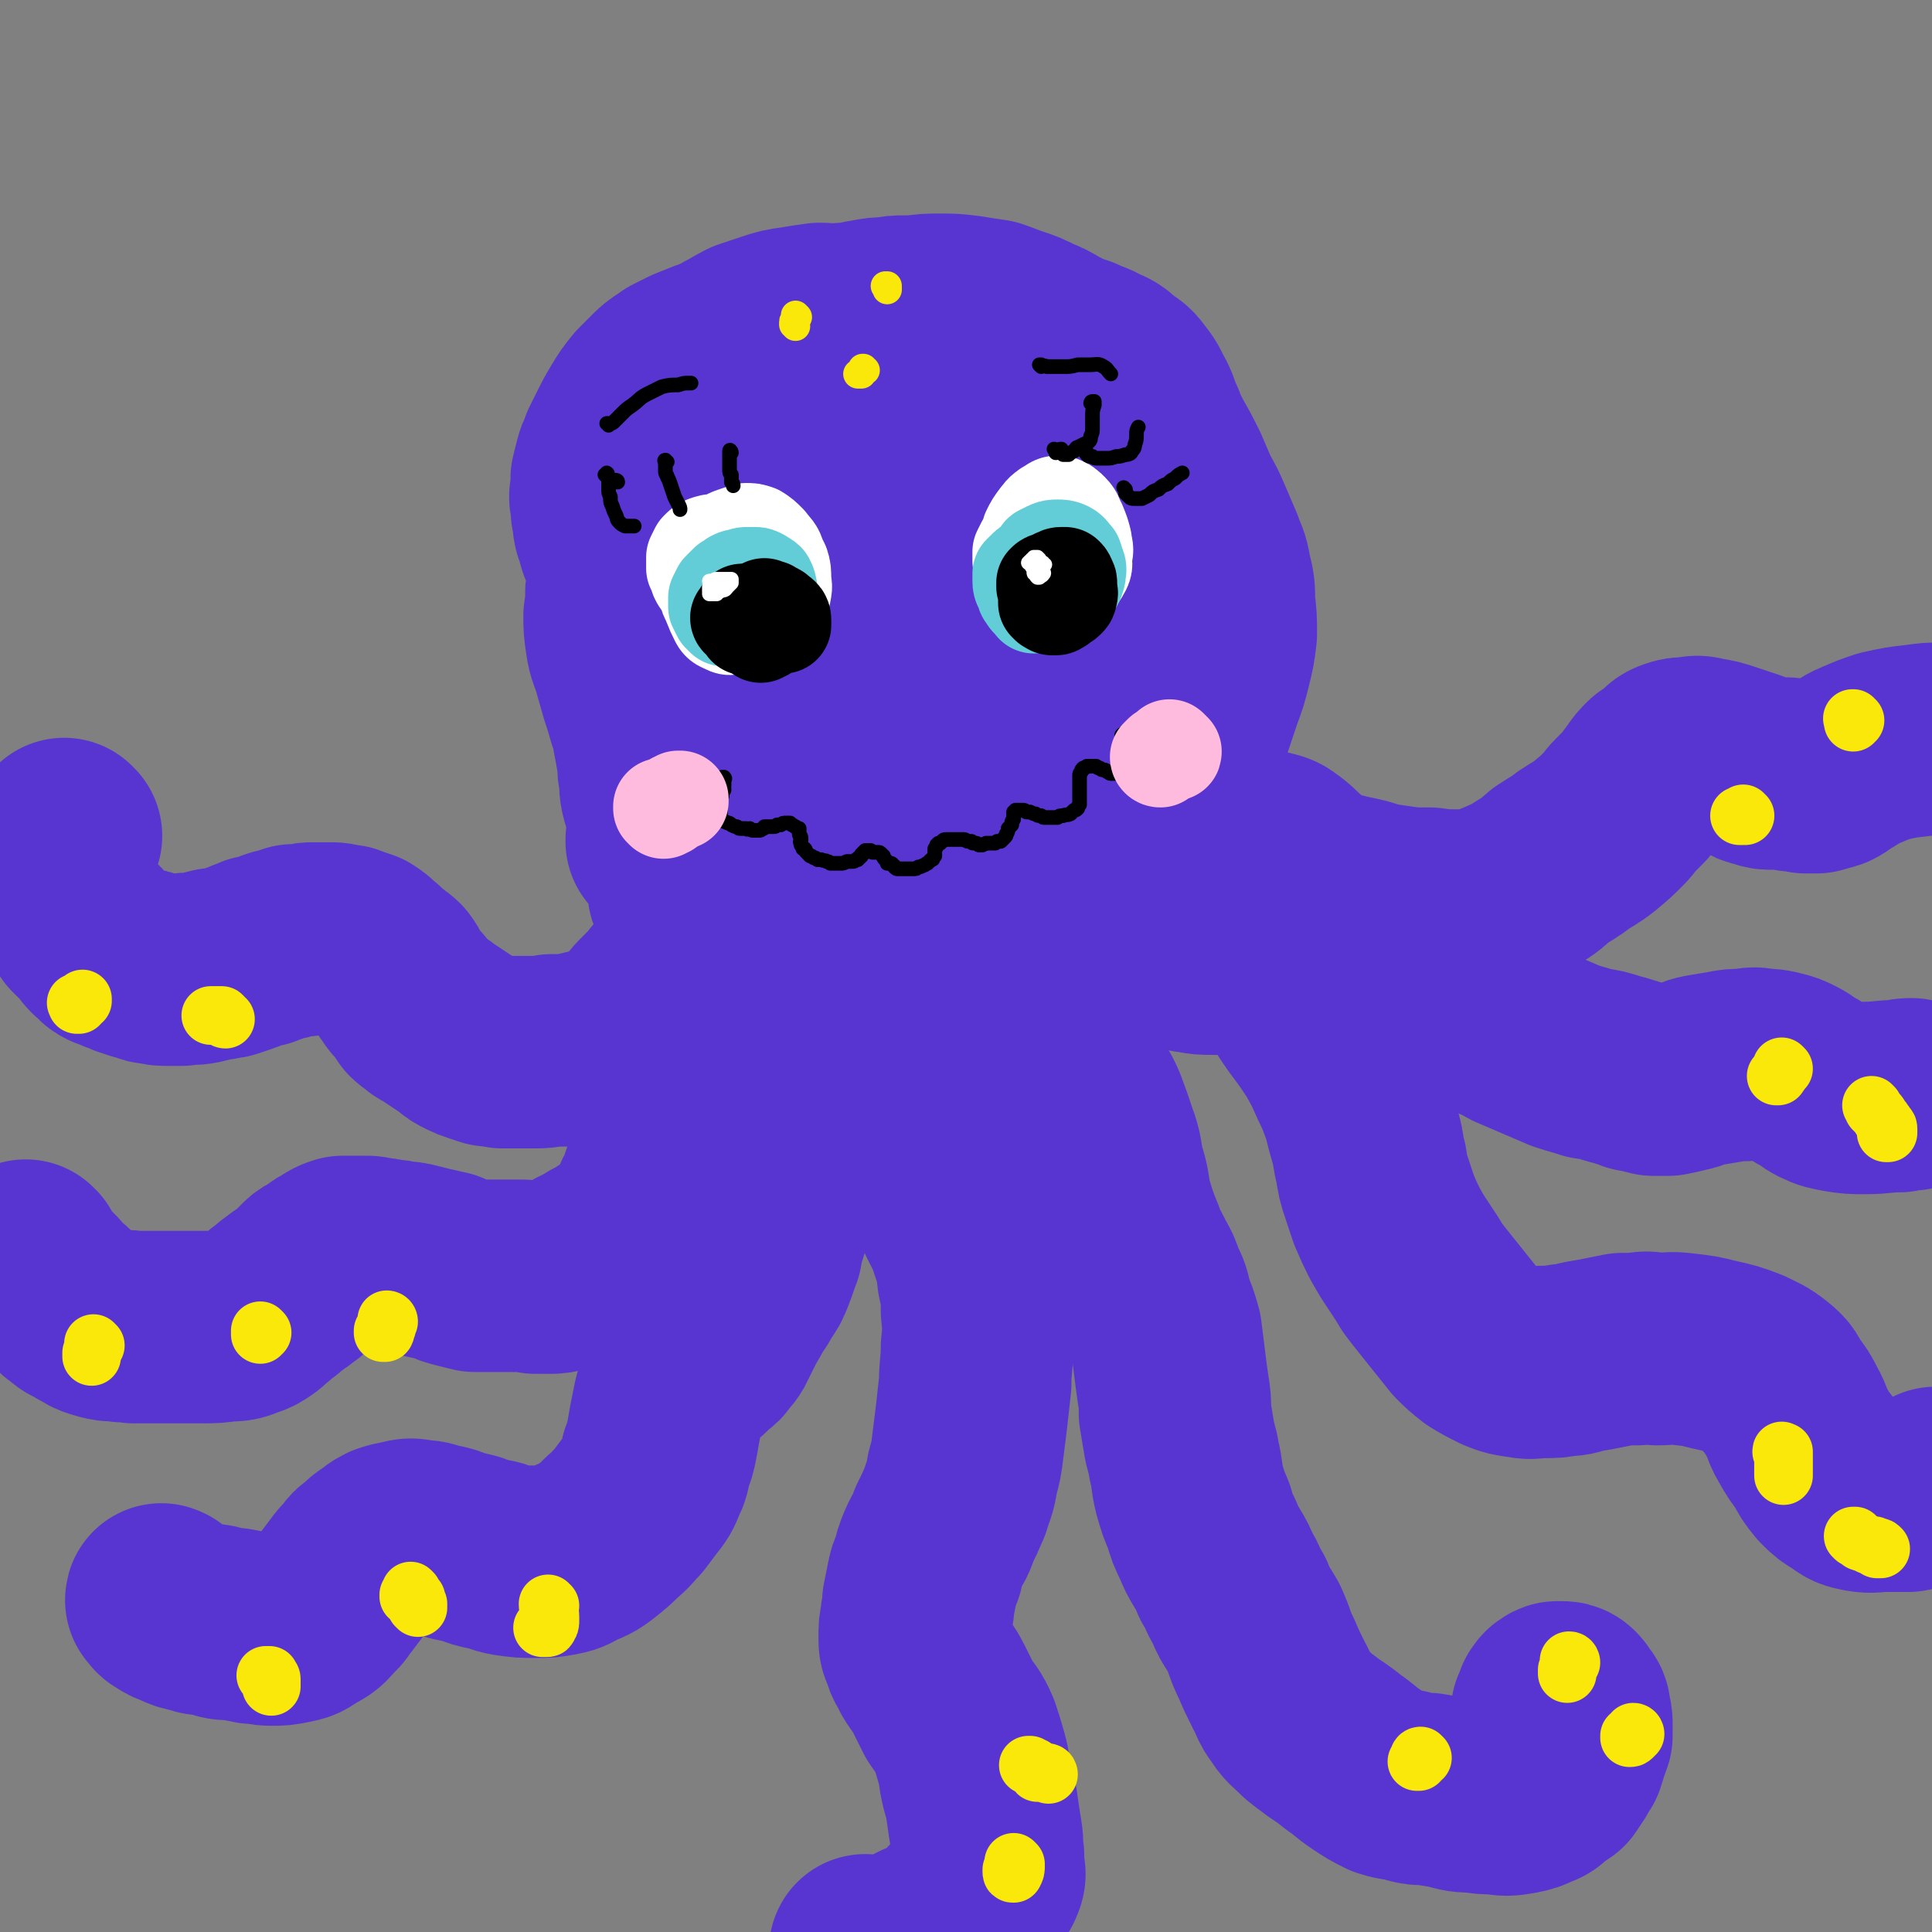 <svg viewBox='0 0 1054 1054' version='1.1' xmlns='http://www.w3.org/2000/svg' xmlns:xlink='http://www.w3.org/1999/xlink'><rect x="0" y="0" width="1054" height="1054" fill="#808080" stroke="none"/><g fill='none' stroke='rgb(88,53,208)' stroke-width='105' stroke-linecap='round' stroke-linejoin='round'><path d='M362,459c0,0 0,-1 -1,-1 0,0 1,0 0,1 0,0 0,0 0,0 0,0 0,0 1,0 1,-1 1,-1 2,-2 1,-1 1,-1 3,-2 0,0 1,0 1,-1 1,0 1,0 2,-1 0,-1 1,0 1,-1 1,-2 0,-2 1,-4 1,-4 0,-4 1,-7 1,-4 1,-4 2,-8 1,-5 1,-5 2,-9 2,-5 2,-5 3,-10 0,-4 1,-4 1,-9 0,-5 0,-5 -1,-10 -1,-5 -1,-5 -3,-9 -2,-5 -2,-5 -4,-10 -2,-4 -2,-4 -5,-8 -2,-4 -2,-4 -5,-8 -2,-3 -2,-3 -4,-7 -2,-4 -2,-4 -4,-8 -2,-5 -2,-5 -4,-9 -1,-5 -1,-5 -3,-10 -2,-4 -2,-5 -3,-9 -2,-4 -2,-4 -4,-8 -2,-5 -2,-5 -4,-9 -2,-4 -2,-4 -3,-8 -1,-4 -2,-4 -2,-9 -1,-4 -1,-4 -1,-8 -1,-4 -1,-4 0,-8 0,-3 0,-3 0,-6 1,-4 1,-4 2,-8 1,-4 2,-4 3,-8 2,-4 2,-4 4,-8 3,-6 3,-6 6,-11 3,-5 3,-5 7,-10 4,-4 4,-4 8,-8 3,-3 4,-3 8,-6 4,-2 4,-2 8,-4 5,-2 5,-2 10,-4 6,-2 6,-2 11,-5 6,-3 5,-3 11,-6 6,-2 6,-2 12,-4 6,-2 6,-2 13,-3 6,-1 6,-1 13,-2 6,0 6,1 13,0 6,0 6,0 13,0 6,-1 6,-1 13,-2 7,-1 7,-1 13,-2 7,-1 7,-1 14,-1 7,0 7,0 15,1 6,1 6,1 13,2 6,2 5,2 11,4 6,2 6,2 12,5 5,2 5,2 10,5 6,3 6,3 11,6 5,3 5,3 10,6 5,3 5,4 9,8 5,4 6,4 10,9 5,6 5,7 9,13 5,7 5,7 9,15 4,7 4,7 8,15 3,7 3,7 6,14 4,7 4,7 7,14 3,7 3,7 6,14 2,6 3,6 4,13 2,8 2,8 2,16 1,8 1,8 1,17 -1,8 -1,8 -3,16 -2,8 -2,8 -5,16 -3,9 -3,9 -6,18 -3,8 -2,8 -5,16 -1,7 -1,7 -3,14 -2,6 -1,6 -3,12 -1,5 -1,5 -2,10 -1,3 -1,3 -2,6 -1,2 -1,2 -2,3 0,1 -1,1 -1,2 0,1 0,1 -1,2 0,0 0,0 0,0 -1,1 -1,1 -1,2 -1,0 -1,0 -2,0 -1,0 -1,0 -1,0 0,0 0,0 0,0 0,-1 0,-1 0,-2 1,-3 2,-3 3,-5 2,-3 2,-2 4,-5 2,-4 2,-4 4,-8 2,-5 2,-5 4,-10 2,-5 2,-5 3,-11 1,-6 1,-6 2,-11 1,-7 1,-7 2,-14 1,-8 1,-8 1,-16 0,-9 0,-9 0,-18 0,-8 1,-8 0,-17 0,-9 0,-9 -1,-17 -1,-9 -1,-9 -3,-18 -1,-8 -1,-8 -3,-17 -2,-8 -2,-9 -5,-17 -2,-8 -3,-8 -5,-16 -2,-8 -1,-8 -3,-15 -2,-7 -3,-7 -5,-14 -3,-6 -2,-6 -5,-12 -3,-5 -2,-5 -6,-10 -3,-4 -3,-4 -8,-7 -4,-4 -4,-4 -9,-6 -5,-3 -5,-2 -11,-5 -6,-2 -6,-2 -13,-4 -6,-2 -6,-2 -12,-4 -6,-3 -6,-3 -13,-5 -5,-2 -5,-1 -11,-3 -6,-2 -5,-2 -11,-3 -6,-1 -6,-1 -13,-2 -5,-1 -5,-1 -11,-1 -5,0 -5,0 -10,0 -5,0 -5,0 -10,1 -5,0 -5,0 -10,1 -6,1 -6,1 -12,3 -5,1 -5,1 -10,3 -6,2 -6,2 -11,4 -5,2 -5,2 -10,4 -6,2 -6,1 -11,4 -5,2 -5,2 -10,4 -5,2 -5,3 -9,5 -5,3 -5,3 -9,5 -5,3 -5,3 -9,6 -5,4 -5,4 -9,8 -3,4 -3,4 -6,9 -2,5 -2,5 -4,10 -2,5 -3,5 -4,10 -2,5 -2,5 -3,10 -2,5 -2,4 -4,9 -2,5 -2,5 -4,11 -2,5 -1,5 -3,11 -1,6 -1,6 -2,11 -1,6 0,6 -1,11 0,5 0,5 -1,10 0,5 0,5 0,10 -1,4 -1,4 -1,8 0,5 -1,5 0,9 0,3 0,3 1,7 1,4 1,4 3,8 1,4 1,4 3,8 1,5 1,5 3,10 2,5 1,5 3,9 2,4 2,4 4,8 3,4 3,3 5,7 2,4 2,3 5,7 2,4 2,4 4,7 3,3 3,3 5,7 2,3 2,3 4,6 2,4 2,4 4,7 2,2 3,2 5,5 1,2 1,2 3,4 2,3 2,2 4,5 2,2 2,2 3,5 1,3 1,3 1,5 1,3 1,3 1,6 0,3 0,3 0,5 0,2 1,2 1,5 0,1 0,1 0,3 0,1 0,1 0,3 0,1 0,1 0,2 0,0 0,0 0,1 0,1 0,1 -1,3 0,1 0,1 -1,2 -1,2 -1,2 -2,3 -1,1 0,1 -1,3 -1,1 -1,1 -1,2 -1,1 -1,2 -1,3 -1,1 -1,1 -1,2 0,1 0,1 -1,2 -1,1 -1,1 -1,2 -1,1 -1,1 -1,1 0,1 0,1 -1,1 0,0 0,0 0,0 0,0 0,0 0,0 0,1 0,1 0,1 0,0 0,0 0,0 0,0 0,0 0,-1 0,-2 0,-2 0,-3 0,-5 0,-5 0,-9 0,-7 0,-7 0,-14 0,-11 0,-11 -1,-23 -1,-17 -1,-17 -2,-34 -1,-19 -1,-19 -1,-39 0,-19 -2,-19 1,-37 2,-15 2,-15 7,-29 4,-11 4,-12 10,-21 5,-8 5,-8 12,-14 5,-6 5,-6 12,-9 6,-2 7,-3 13,-1 7,2 8,3 13,9 9,8 10,8 15,19 9,16 9,16 14,33 5,19 5,19 6,38 1,19 2,20 -1,38 -2,17 -3,17 -9,33 -3,11 -3,12 -10,20 -4,6 -6,8 -12,8 -6,0 -8,-2 -12,-7 -7,-9 -7,-10 -10,-22 -6,-20 -6,-21 -8,-41 -3,-26 -4,-26 -3,-52 0,-26 -1,-26 4,-51 4,-22 5,-22 14,-43 6,-15 7,-15 17,-28 8,-10 9,-12 20,-18 8,-4 10,-5 19,-3 11,3 12,5 20,15 13,15 13,17 20,35 10,25 10,25 15,51 4,23 4,24 3,48 -1,23 -2,24 -9,46 -6,23 -6,23 -16,44 -9,16 -9,17 -21,31 -8,7 -9,10 -19,11 -9,1 -13,0 -19,-7 -11,-12 -10,-15 -14,-32 -6,-24 -6,-25 -5,-50 1,-27 1,-27 8,-53 6,-25 7,-25 17,-49 9,-21 10,-21 22,-40 10,-14 9,-15 22,-25 8,-6 10,-9 19,-7 10,2 12,5 19,15 9,15 8,17 13,34 6,23 6,23 8,46 2,25 3,26 1,51 -2,24 -3,24 -10,47 -5,19 -5,19 -13,37 -6,13 -5,15 -15,25 -5,5 -8,7 -15,6 -8,-2 -11,-4 -15,-12 -9,-14 -9,-16 -12,-34 -4,-24 -4,-24 -3,-49 2,-22 2,-22 8,-43 6,-19 6,-20 16,-37 7,-14 7,-15 18,-25 7,-6 10,-8 18,-6 10,2 12,4 18,13 10,16 9,17 14,36 6,21 6,21 6,43 1,20 0,20 -4,40 -3,16 -3,16 -10,32 -4,10 -4,11 -11,19 -5,6 -6,7 -12,8 -7,1 -9,0 -13,-5 -9,-10 -9,-12 -13,-25 -6,-18 -5,-19 -8,-38 -3,-19 -2,-19 -4,-39 -2,-17 -2,-17 -3,-35 -2,-15 -2,-15 -3,-31 -2,-13 -1,-14 -4,-27 -2,-10 -2,-10 -6,-19 -2,-7 -2,-7 -6,-13 -3,-3 -4,-3 -8,-5 -4,-2 -4,-2 -8,-3 -5,-2 -5,-1 -10,-2 -6,-2 -5,-3 -11,-5 -5,-2 -5,-2 -11,-3 -5,-2 -5,-2 -10,-3 -5,-1 -5,-1 -10,-1 -5,0 -5,0 -10,1 -5,0 -5,0 -10,1 -5,2 -5,2 -9,4 -4,2 -4,2 -8,4 -4,2 -4,2 -7,5 -4,3 -5,2 -8,5 -4,3 -4,3 -8,6 -3,4 -3,4 -6,8 -3,4 -3,4 -6,7 -3,3 -3,3 -5,7 -2,3 -2,4 -4,8 -2,3 -2,3 -4,7 -2,5 -2,4 -4,9 -1,4 -1,4 -2,9 -1,5 0,5 -1,10 -1,4 -1,4 -1,9 -1,1 -1,1 -1,2 0,6 0,6 -1,13 0,6 0,6 1,13 1,7 2,7 4,14 2,7 2,7 4,14 2,6 2,6 4,13 2,6 2,6 3,12 1,5 1,5 2,11 1,5 0,5 1,9 1,5 0,5 1,10 1,4 1,4 3,9 1,3 1,3 2,6 2,4 2,4 3,7 1,3 1,3 3,5 1,2 1,2 2,4 1,2 1,2 2,3 1,1 1,1 1,2 1,1 1,1 1,1 1,0 1,0 1,1 0,0 0,0 0,0 0,0 0,0 0,0 0,0 0,0 0,0 0,0 0,1 0,1 0,0 0,0 -1,0 0,0 0,0 0,0 0,0 0,0 0,0 0,0 0,0 0,0 0,0 0,-1 -1,-1 0,0 1,1 1,2 0,0 0,0 0,1 0,1 0,1 0,1 0,0 0,0 0,0 0,0 0,0 0,0 0,0 0,0 0,0 0,1 0,1 0,1 0,1 0,1 0,1 0,1 0,1 0,1 0,1 0,1 0,2 0,2 1,2 0,4 0,2 -1,2 -2,3 '/><path d='M36,456c0,0 -1,0 -1,-1 0,0 1,1 0,1 0,0 0,0 0,1 -1,0 -1,0 -1,1 -1,1 -1,1 -1,2 -1,0 -1,1 -1,1 0,2 0,2 0,3 0,1 0,2 0,3 0,2 0,2 0,3 1,3 1,3 1,5 1,3 1,3 1,5 1,3 1,3 1,5 1,3 1,3 2,5 1,3 1,3 2,5 1,3 1,3 3,5 1,2 1,2 2,4 2,2 2,2 4,4 2,2 2,1 3,3 2,2 1,2 3,4 1,1 1,1 3,2 1,2 1,2 3,3 3,1 3,1 5,2 3,1 3,1 5,2 3,1 3,1 6,2 2,0 2,0 4,1 2,1 2,1 4,1 4,1 4,1 7,1 4,0 4,0 8,0 5,-1 5,0 10,-1 4,-1 4,-1 8,-2 4,0 4,-1 7,-1 3,-1 3,-1 6,-2 3,-1 3,-1 5,-2 3,-1 3,-1 5,-2 3,0 3,0 5,-1 3,-1 3,-1 5,-2 3,-1 3,-1 5,-1 3,-1 3,-1 5,-2 3,0 3,0 6,0 2,-1 2,-1 5,-1 4,0 4,0 9,0 3,0 3,0 6,1 3,0 3,0 5,1 3,1 3,1 6,2 3,2 3,2 5,4 4,3 3,3 7,6 2,2 3,2 5,4 3,4 2,4 5,8 2,3 2,3 5,6 2,3 2,3 4,6 2,2 3,2 5,4 3,2 3,1 5,3 3,2 3,2 6,4 3,2 3,2 6,4 2,2 2,2 6,4 2,1 2,1 5,2 3,1 3,1 6,2 4,0 4,0 7,1 4,0 4,0 8,0 5,0 5,0 9,0 5,0 5,0 10,-1 5,0 5,0 9,0 5,-1 5,-1 9,-2 4,-1 4,-1 9,-2 3,-1 3,-1 6,-3 3,-1 3,-2 6,-3 3,-2 3,-2 5,-4 2,-2 2,-2 4,-4 2,-2 2,-3 4,-5 2,-2 2,-2 4,-4 2,-2 2,-2 4,-4 2,-3 2,-3 4,-5 2,-2 3,-2 5,-4 2,-2 2,-2 4,-4 2,-2 2,-2 4,-3 3,-1 3,-1 6,-3 2,-1 2,-1 4,-3 3,-1 3,-1 5,-2 1,-1 1,-1 3,-2 2,0 2,0 3,-1 1,0 1,0 1,-1 1,0 0,0 0,0 '/><path d='M15,686c0,0 -1,0 -1,-1 0,0 0,1 0,1 1,1 0,1 1,2 0,1 0,1 1,2 1,2 1,2 2,3 2,1 2,1 3,2 2,2 2,2 4,4 2,2 2,2 4,5 2,2 2,2 5,4 2,3 2,3 5,5 2,2 3,2 5,3 3,2 3,2 5,3 3,2 4,2 7,3 4,1 4,1 8,1 4,1 4,0 9,1 4,0 4,0 9,0 7,0 7,0 13,0 7,0 7,0 15,0 7,0 7,0 14,-1 5,0 5,0 10,-2 3,-1 3,-1 6,-3 3,-2 3,-3 6,-5 2,-2 2,-2 5,-4 2,-2 2,-2 5,-4 2,-2 2,-1 4,-3 3,-2 3,-2 5,-4 2,-2 2,-2 4,-4 2,-2 2,-2 5,-3 4,-3 3,-3 7,-5 3,-2 3,-2 6,-3 3,0 3,0 6,0 3,0 3,0 6,0 3,0 3,0 6,1 3,0 3,0 7,1 3,0 3,0 6,1 4,0 4,0 8,1 4,1 4,1 8,2 5,1 4,1 9,2 4,2 4,2 8,3 4,1 4,1 8,2 4,0 4,0 8,0 3,0 3,0 7,0 4,0 5,0 9,0 4,0 4,0 9,1 3,0 4,0 7,0 4,0 4,0 7,-1 3,-1 3,-1 6,-3 2,-2 2,-2 5,-4 3,-1 3,-1 6,-3 3,-2 3,-2 7,-4 3,-2 3,-2 6,-4 3,-2 3,-2 6,-5 2,-2 2,-2 5,-5 2,-2 2,-2 4,-5 1,-2 1,-3 2,-5 1,-3 1,-3 3,-6 1,-3 1,-3 2,-6 1,-3 1,-3 2,-6 1,-4 1,-4 2,-8 1,-5 1,-5 2,-10 1,-6 1,-6 2,-12 2,-6 2,-6 3,-11 2,-6 2,-6 4,-12 1,-5 1,-5 4,-11 1,-5 1,-5 4,-10 1,-3 2,-3 4,-6 1,-2 1,-2 2,-4 1,-2 1,-2 2,-4 0,-3 0,-3 1,-5 0,-3 0,-3 1,-5 1,-1 1,-1 2,-3 1,-1 1,-1 2,-3 1,-2 1,-2 2,-4 0,-2 0,-2 1,-4 0,0 0,0 0,0 '/><path d='M89,874c0,-1 -1,-1 -1,-1 0,-1 0,0 1,0 1,2 0,2 2,3 3,2 3,2 6,3 4,2 4,2 9,3 5,2 5,1 11,2 5,2 5,2 11,2 5,1 5,1 10,2 5,0 5,1 10,1 5,0 5,0 10,-1 5,-1 5,-1 9,-4 6,-3 6,-3 10,-8 4,-3 3,-4 6,-7 3,-4 3,-4 6,-8 3,-4 3,-4 6,-7 2,-3 2,-3 5,-5 3,-3 3,-3 6,-5 3,-2 2,-2 6,-4 3,-1 3,-1 8,-2 4,-1 4,-1 9,0 5,0 5,1 10,2 5,1 5,1 9,3 5,1 5,1 9,2 5,2 5,2 10,3 6,1 5,2 11,3 7,1 7,1 15,1 5,0 5,0 11,-1 5,-1 5,-1 10,-4 5,-2 6,-2 11,-6 5,-4 5,-4 9,-8 5,-4 5,-5 9,-9 3,-4 3,-4 6,-8 4,-5 4,-5 6,-10 2,-4 2,-5 3,-10 2,-5 2,-5 3,-10 1,-5 1,-6 2,-11 1,-5 1,-5 2,-10 1,-4 1,-4 2,-7 1,-3 1,-4 3,-6 1,-2 1,-2 3,-4 1,-1 1,-1 3,-2 2,-1 3,-1 5,-2 2,-2 2,-2 4,-4 3,-2 3,-2 5,-5 3,-3 3,-4 5,-8 2,-4 2,-4 4,-8 3,-5 3,-5 5,-9 3,-4 3,-4 5,-8 3,-4 3,-4 5,-9 2,-5 2,-6 4,-11 1,-6 1,-6 3,-12 1,-7 1,-7 3,-14 1,-8 2,-8 3,-16 2,-6 1,-6 3,-13 1,-7 2,-7 3,-14 2,-7 2,-7 2,-15 1,-7 1,-7 1,-15 0,-8 0,-8 0,-15 0,-6 0,-6 1,-12 1,-6 2,-6 4,-12 2,-6 1,-6 4,-12 2,-4 2,-4 5,-8 2,-2 2,-2 4,-4 2,-1 2,0 3,-1 1,0 1,-1 2,-1 0,0 0,0 1,0 1,0 1,-1 1,-1 1,0 1,0 1,0 0,0 0,1 0,1 0,1 0,1 -1,2 0,0 0,0 -1,1 0,0 0,0 0,0 '/><path d='M527,433c-1,0 -1,-1 -1,-1 -1,0 -1,0 -1,1 -2,2 -2,2 -3,4 -2,2 -2,2 -4,4 -3,4 -3,4 -6,7 -3,5 -3,5 -7,10 -4,6 -4,6 -8,12 -4,7 -4,7 -8,14 -4,6 -5,6 -8,12 -4,6 -3,6 -6,13 -3,6 -3,6 -6,12 -2,6 -1,6 -2,12 -2,6 -2,6 -2,12 -1,5 -1,5 -1,11 0,6 0,6 1,11 0,6 1,6 1,12 1,6 1,6 2,11 1,6 0,6 2,11 1,5 1,5 4,9 2,4 3,4 6,7 4,4 4,3 8,6 5,4 5,4 9,7 4,4 5,4 9,9 4,5 4,5 7,11 4,6 4,6 7,13 4,8 4,7 7,16 3,9 3,9 4,18 2,9 2,9 2,18 1,10 1,10 0,20 0,10 -1,10 -1,20 -1,9 -1,9 -2,18 -1,8 -1,8 -2,16 -1,8 -1,8 -3,15 -1,8 -2,8 -4,15 -3,7 -3,7 -6,13 -2,7 -3,6 -6,13 -2,5 -2,5 -3,10 -2,4 -2,4 -3,9 -1,5 -1,5 -2,10 0,5 -1,5 -1,10 -1,4 -1,4 -1,9 0,4 0,4 2,8 1,5 2,4 4,9 3,5 4,5 7,11 3,6 3,6 6,12 4,6 5,6 8,13 2,6 2,6 4,13 2,7 1,7 3,15 2,7 2,7 3,14 1,7 1,7 2,13 1,6 0,6 1,11 0,4 0,4 0,7 1,3 1,4 0,6 -1,3 -2,3 -4,5 -2,4 -2,4 -5,7 -3,3 -4,3 -7,6 -2,3 -2,3 -4,5 -1,2 -1,2 -2,3 -1,1 -1,1 -2,2 -1,1 -1,1 -3,2 -2,1 -2,0 -5,1 -2,1 -2,1 -4,1 -2,1 -2,1 -4,2 -1,1 -1,1 -2,3 -1,0 -1,0 -2,1 -2,0 -2,0 -4,1 -3,0 -3,0 -6,1 -4,0 -4,0 -8,0 -3,0 -3,0 -5,-1 '/><path d='M482,518c0,-1 -1,-1 -1,-1 0,0 1,0 1,1 -1,3 -2,2 -3,5 -2,4 -2,4 -4,8 -1,4 -1,4 -3,7 -2,2 -2,1 -3,3 -1,0 -1,0 -1,1 0,0 0,0 0,0 1,0 1,0 2,0 2,1 2,1 4,2 2,1 2,1 4,3 1,1 1,1 3,2 1,1 2,1 3,1 3,0 3,0 6,0 3,-1 3,-1 6,-2 4,0 4,-1 8,-1 5,0 5,0 10,1 5,1 5,1 11,2 5,1 5,1 10,2 6,1 6,0 11,2 6,1 6,1 12,4 6,4 6,4 10,9 6,5 6,6 10,12 5,6 5,6 9,12 4,7 5,7 8,14 3,8 3,8 6,17 3,8 2,8 4,17 3,9 2,9 4,18 3,10 3,10 7,20 2,7 3,6 6,13 3,5 3,5 5,11 3,6 3,6 4,12 3,7 3,7 5,14 1,8 1,8 2,16 1,8 1,8 2,15 1,6 1,6 1,13 1,6 1,6 2,12 1,7 2,7 3,14 2,8 1,8 3,16 2,7 2,7 5,14 2,7 2,7 5,13 2,5 2,5 5,10 3,5 3,5 5,10 4,6 3,7 7,13 3,8 4,8 8,15 4,9 3,9 7,17 3,7 3,7 7,15 3,5 2,6 6,11 3,5 4,5 8,9 4,4 5,4 10,8 6,4 6,4 11,8 6,4 6,5 12,9 6,4 6,4 12,7 6,2 7,1 13,3 4,1 4,1 9,1 6,1 6,1 12,2 7,2 7,2 13,2 6,1 6,1 12,1 6,1 6,1 12,0 5,-1 5,-1 9,-3 3,-1 3,-1 6,-4 3,-2 3,-2 6,-4 2,-3 2,-3 4,-6 1,-2 1,-2 3,-5 1,-3 1,-3 2,-7 1,-2 1,-2 2,-5 0,-3 0,-3 0,-6 0,-3 0,-3 -1,-6 0,-3 0,-3 -2,-5 -1,-2 -1,-2 -2,-3 -1,-1 -2,-1 -3,-1 -1,0 -1,0 -2,0 -1,0 -1,0 -2,1 -1,0 -1,1 -2,2 -1,2 0,3 -1,5 0,0 -1,0 -1,0 '/><path d='M567,509c0,0 0,-1 -1,-1 0,0 0,1 1,2 1,1 1,1 3,1 3,0 3,0 7,0 6,0 6,0 11,-1 6,0 6,0 13,-1 7,-1 7,-1 15,-1 9,-1 9,-1 18,-1 8,0 9,0 17,2 8,1 9,1 16,3 8,2 8,2 14,6 7,4 7,4 12,10 6,5 5,5 10,11 5,7 5,8 10,15 6,8 6,8 12,17 5,9 5,9 9,18 4,8 4,9 7,17 2,8 2,8 4,15 2,7 1,7 3,14 1,7 1,7 3,13 2,6 2,6 4,12 3,7 3,7 6,13 4,7 4,7 8,13 4,6 4,6 7,11 3,4 3,4 7,9 4,5 4,5 8,10 4,5 4,5 8,10 4,4 4,4 9,8 5,3 5,3 11,6 5,2 5,2 12,3 5,1 5,0 11,0 6,0 6,0 11,-1 6,0 6,-1 11,-2 6,-1 6,-1 11,-2 5,-1 5,-1 10,-2 4,0 4,0 8,0 5,-1 5,-1 11,0 7,0 7,-1 14,0 9,1 9,1 17,3 9,2 9,2 17,5 6,3 7,3 12,7 5,4 4,4 7,9 4,5 4,5 7,11 3,5 2,6 5,11 4,7 4,7 8,12 3,6 3,6 7,11 4,4 4,4 9,7 4,3 4,3 9,4 6,1 6,0 12,0 6,0 6,0 13,0 5,-1 5,-1 10,-2 2,-1 2,-2 4,-3 1,-1 0,-1 1,-2 '/><path d='M591,509c0,0 -1,-1 -1,-1 0,0 1,0 1,0 2,-1 2,-1 5,-2 2,-1 2,-1 4,-3 2,-1 2,-1 4,-2 2,-1 2,-1 5,-2 3,-1 3,-1 6,-2 5,-3 5,-3 8,-6 5,-3 4,-3 9,-6 4,-4 4,-3 9,-6 5,-3 5,-3 10,-6 4,-2 4,-2 9,-4 5,-2 5,-2 9,-3 4,-1 4,-2 8,-3 4,-1 4,-1 8,-1 3,-1 4,-1 7,0 5,1 5,2 8,4 5,4 4,4 9,8 4,4 4,4 9,7 4,2 4,1 9,3 4,1 4,1 8,2 5,1 5,1 9,2 6,2 6,2 12,3 7,1 7,1 14,2 5,0 5,0 10,0 7,1 7,1 14,1 6,0 7,0 13,-1 7,-2 7,-2 14,-5 7,-3 7,-3 13,-7 7,-4 6,-4 12,-9 6,-4 7,-4 12,-8 6,-4 7,-4 12,-8 6,-5 6,-5 11,-10 3,-3 2,-3 5,-6 3,-3 3,-3 6,-6 3,-4 3,-4 6,-8 2,-3 2,-3 5,-6 3,-2 3,-2 6,-4 2,-2 2,-3 5,-4 3,-1 3,-1 7,-1 5,-1 5,-1 9,0 6,1 6,1 12,3 6,2 6,2 12,4 3,2 3,2 7,3 3,1 3,1 6,1 3,0 3,0 6,0 3,0 3,0 5,1 3,0 3,0 7,1 3,0 3,0 6,0 3,-1 4,-1 7,-2 4,-2 4,-3 8,-5 5,-3 4,-3 9,-5 7,-3 7,-3 13,-5 9,-2 9,-2 18,-3 7,-1 7,-1 14,-1 '/><path d='M647,521c-1,-1 -1,-1 -1,-1 -1,0 0,0 0,0 2,1 2,2 5,2 5,1 5,1 11,1 6,0 6,0 12,0 7,0 7,0 14,0 8,0 8,0 15,0 9,1 9,1 18,2 12,2 12,2 23,5 10,2 10,2 19,5 7,2 7,3 13,6 6,2 6,2 11,5 6,2 6,2 13,5 6,3 6,3 12,6 6,3 6,3 11,5 2,1 1,1 3,2 7,3 7,3 14,6 7,3 7,3 14,6 6,2 7,2 13,4 7,1 7,1 13,3 4,1 4,1 7,2 4,1 4,2 7,2 4,1 4,1 8,2 4,0 4,0 8,0 5,-1 5,-1 9,-2 5,-1 5,-2 10,-3 6,-1 6,-1 12,-2 5,-1 5,-1 11,-1 5,-1 5,-1 10,0 4,0 4,0 8,1 4,1 4,1 8,3 4,2 4,3 8,5 4,2 4,3 8,5 4,2 5,2 10,3 6,1 7,1 13,1 10,0 10,-1 19,-1 4,-1 4,-1 7,-1 '/></g>
<g fill='none' stroke='rgb(255,255,255)' stroke-width='53' stroke-linecap='round' stroke-linejoin='round'><path d='M396,332c-1,0 -1,-1 -1,-1 0,0 0,0 0,0 1,1 1,1 1,1 1,0 1,0 2,0 0,0 0,0 0,0 0,0 0,0 0,0 0,0 0,0 0,0 0,0 0,0 0,0 -1,-1 -1,-1 -2,-1 -1,-2 -1,-2 -2,-3 -2,-1 -2,-1 -4,-3 -1,-1 -1,-1 -3,-3 -1,-2 -2,-2 -3,-3 -2,-2 -2,-2 -3,-4 -1,-3 -1,-3 -2,-5 0,-3 0,-3 0,-6 1,-2 1,-2 2,-4 2,-2 2,-2 4,-3 3,-1 3,-1 5,-1 3,0 3,0 6,0 3,1 3,1 5,3 3,1 3,1 5,3 3,3 3,3 5,5 2,3 2,4 2,7 1,4 1,5 0,9 -1,5 -1,5 -4,9 -1,3 -1,4 -4,6 -2,2 -2,2 -4,3 -3,1 -3,1 -5,0 -2,-1 -3,-1 -4,-3 -2,-4 -2,-4 -4,-9 -1,-3 -2,-3 -2,-6 -1,-4 -1,-4 -1,-7 0,-4 0,-4 1,-8 1,-4 1,-4 4,-8 2,-3 2,-3 5,-5 3,-2 3,-2 6,-3 3,-1 3,-1 6,-2 3,0 3,0 6,1 3,2 3,2 6,5 3,4 4,4 5,8 2,5 2,5 2,10 0,5 0,5 -1,10 -1,5 -2,5 -4,9 -2,3 -2,3 -5,5 -2,1 -2,1 -4,1 -2,1 -3,1 -5,0 -3,-2 -2,-3 -4,-6 -2,-3 -2,-3 -4,-7 -2,-5 -2,-5 -3,-9 -1,-5 -1,-5 0,-9 0,-4 0,-4 2,-7 1,-3 2,-3 5,-5 2,-1 2,-1 5,-1 3,0 3,0 6,1 4,2 4,2 8,5 2,3 2,3 4,7 1,3 1,4 1,8 0,3 1,3 0,7 0,2 -1,2 -2,3 0,0 0,0 -1,0 '/><path d='M562,315c0,-1 0,-2 -1,-1 0,0 1,0 1,1 0,2 0,2 0,3 0,1 1,0 2,1 0,0 0,0 0,0 0,0 0,0 0,0 0,0 0,0 0,0 -1,0 -1,0 -2,-1 -1,-1 -1,-1 -2,-2 -1,-2 -1,-2 -1,-4 -1,-3 -1,-3 -2,-6 0,-2 0,-2 0,-5 1,-2 1,-2 2,-4 1,-1 1,-1 3,-3 1,-1 1,-1 2,-2 2,-1 2,-1 4,-2 1,0 1,-1 3,0 1,0 2,-1 3,1 2,2 1,3 2,6 2,4 2,4 3,8 1,4 1,4 1,9 0,3 0,4 -1,7 -1,1 -2,2 -4,3 -1,0 -2,1 -3,0 -3,-1 -3,-1 -5,-3 -2,-4 -2,-4 -4,-8 -1,-3 -1,-3 -2,-7 -1,-4 -1,-4 0,-8 0,-4 0,-4 1,-8 2,-4 2,-4 5,-8 3,-3 3,-3 6,-5 2,-2 3,-2 5,-2 3,1 4,2 6,4 3,3 2,4 4,7 2,5 2,5 3,9 0,5 1,5 0,9 -1,4 -1,5 -3,8 -1,3 -2,3 -4,6 0,0 0,0 0,0 -3,2 -3,3 -6,3 -2,1 -3,1 -5,-1 -3,-3 -3,-3 -4,-7 -2,-5 -2,-5 -3,-10 -1,-5 -1,-5 -1,-11 0,-4 0,-4 1,-8 2,-3 2,-4 5,-6 1,-1 2,-1 4,-1 3,1 3,2 6,4 3,3 3,3 6,7 2,4 3,4 4,8 1,4 1,4 0,8 0,3 1,4 -1,7 -2,4 -3,4 -6,6 -3,3 -4,3 -7,4 -4,2 -4,2 -7,3 -2,1 -2,1 -4,2 '/></g>
<g fill='none' stroke='rgb(99,205,215)' stroke-width='53' stroke-linecap='round' stroke-linejoin='round'><path d='M403,325c0,0 -1,-1 -1,-1 0,0 0,0 0,0 0,0 0,0 0,0 0,0 0,0 0,0 0,0 0,0 0,0 0,0 0,0 0,0 -1,0 -1,1 -2,1 -1,1 -1,1 -2,2 -1,1 -1,1 -2,1 -1,0 -1,0 -2,0 0,0 0,0 -1,-1 0,0 0,0 0,0 0,-1 0,-1 0,-1 0,-1 0,-1 0,-1 1,-1 1,-1 1,-2 2,-1 1,-1 3,-2 1,-1 1,-1 3,-2 1,0 1,0 2,-1 2,0 2,0 3,0 1,0 1,1 2,2 1,1 1,1 2,2 1,1 1,1 1,2 1,1 1,1 1,1 0,1 0,1 0,2 -1,1 -1,1 -2,2 -2,2 -1,3 -3,4 -1,1 -2,1 -4,2 -1,1 -1,1 -3,2 -2,0 -2,0 -4,0 -1,-1 -1,-1 -2,-2 -1,-2 -1,-2 -2,-4 0,-2 0,-2 0,-5 1,-2 1,-2 2,-4 2,-2 2,-2 4,-4 2,-1 2,-1 3,-2 2,-1 2,-1 4,-1 2,-1 2,-1 4,-1 2,0 2,0 4,0 1,0 1,0 3,1 1,1 2,1 3,2 1,2 1,2 1,3 1,2 0,2 0,4 0,2 0,3 -1,5 -2,2 -2,2 -4,3 -2,2 -2,2 -4,3 -1,1 -2,1 -3,1 -2,0 -2,0 -4,-1 -1,0 -1,-1 -2,-2 -1,-2 -1,-2 -1,-3 -1,-2 -1,-2 0,-4 0,-1 0,-1 1,-2 1,-2 1,-1 3,-2 2,-1 2,-2 4,-2 3,-1 3,-1 5,-1 2,0 2,-1 4,0 1,0 1,0 2,1 0,1 0,1 0,2 0,1 0,0 -1,1 '/><path d='M565,311c0,0 -1,-1 -1,-1 0,0 0,1 0,1 1,0 1,0 1,0 1,0 2,0 3,0 1,1 1,1 2,2 1,2 0,2 1,4 0,2 0,2 -1,4 0,2 -1,2 -2,4 -1,1 -1,1 -3,2 -1,0 -1,0 -2,0 -2,0 -2,0 -2,-1 -2,-2 -2,-2 -2,-4 -1,-2 -2,-2 -2,-5 0,-2 0,-2 0,-4 1,-1 1,-1 3,-3 1,-1 1,-1 3,-1 2,-1 2,-1 5,-2 3,0 3,0 5,0 3,0 3,0 6,0 2,0 2,-1 5,0 1,0 2,0 3,1 1,1 1,2 1,3 -1,2 -1,3 -2,4 -1,3 -1,3 -3,4 -2,2 -2,2 -4,3 -2,0 -2,0 -4,0 -2,-1 -3,-1 -4,-3 -2,-2 -2,-2 -4,-5 -1,-2 -1,-2 -1,-5 0,-1 0,-2 0,-3 1,-2 1,-2 2,-4 2,-1 2,-1 4,-2 2,-1 3,-1 5,-1 2,0 3,0 5,1 2,1 2,2 4,4 1,3 1,3 1,6 1,3 1,3 0,6 -1,3 -2,3 -4,5 -2,1 -2,1 -4,3 -2,0 -2,0 -4,1 -2,1 -2,1 -4,1 -1,1 -1,1 -3,2 -2,1 -2,1 -3,1 -1,1 -1,1 -1,1 '/></g>
<g fill='none' stroke='rgb(0,0,0)' stroke-width='53' stroke-linecap='round' stroke-linejoin='round'><path d='M404,338c0,0 -1,0 -1,-1 0,0 0,1 1,1 0,0 0,0 0,0 1,-1 1,0 2,-1 0,0 0,0 1,-1 0,0 0,0 0,-1 0,0 0,0 0,-1 0,0 0,0 1,0 0,0 0,0 0,0 0,0 0,0 0,1 0,0 0,0 0,0 -1,0 -1,0 -2,0 0,-1 0,-1 -1,-1 0,0 0,0 0,0 0,0 0,0 0,0 0,1 0,1 0,2 0,1 0,1 0,1 0,0 0,0 0,0 0,1 -1,0 -1,0 0,0 1,0 1,0 0,0 0,0 0,0 1,1 1,1 1,2 1,1 1,1 1,1 0,1 0,1 0,1 0,0 0,0 0,0 1,0 0,-1 0,-1 0,0 0,0 0,1 0,0 0,0 0,0 0,0 0,0 0,0 0,0 0,1 0,1 0,0 0,0 0,0 0,0 0,0 0,0 0,-1 0,-1 0,-2 -1,-1 0,-1 0,-2 0,0 0,0 0,0 '/><path d='M571,320c0,0 0,-1 -1,-1 0,0 0,0 0,0 1,0 1,0 1,0 0,0 0,0 0,0 0,0 0,0 0,0 0,1 0,1 0,1 -1,0 -1,0 -1,0 0,0 0,0 0,0 0,-1 0,-1 0,-2 1,-1 1,-1 2,-1 1,-1 1,0 2,-1 1,0 1,0 2,-1 0,0 0,0 1,0 1,-1 1,-1 2,-1 1,0 1,0 2,0 1,1 1,1 1,2 1,1 1,1 1,3 0,1 0,1 0,3 0,1 1,1 0,3 0,1 0,1 -1,2 -1,1 -1,1 -2,1 -1,1 -1,1 -2,2 -1,0 -1,1 -2,1 -1,0 -1,0 -2,0 -1,0 -1,-1 -2,-1 0,-1 0,-1 -1,-1 0,-1 0,-1 0,-2 1,0 1,-1 1,-1 1,-1 1,-1 1,-1 1,-1 1,-1 2,-1 1,0 1,-1 1,-1 1,0 1,0 2,0 0,0 0,0 1,0 1,0 1,0 1,0 0,0 1,0 1,0 0,0 0,0 0,0 0,0 0,0 0,1 0,0 0,0 0,0 -1,0 -1,0 -2,0 -1,0 -1,0 -2,0 '/><path d='M418,332c0,0 -1,0 -1,-1 0,0 1,1 1,1 1,0 1,0 2,0 0,1 0,1 1,1 1,0 1,0 2,1 1,0 1,0 1,1 1,1 1,0 2,1 1,1 1,1 1,3 0,1 0,1 0,2 -1,0 -1,0 -2,0 -1,0 -1,0 -1,0 -1,0 -1,0 -1,0 0,0 0,0 0,0 -1,0 -1,0 -1,0 0,0 0,0 0,0 0,0 0,0 -1,0 0,0 0,0 0,0 0,1 0,1 -1,1 0,0 0,0 -1,1 -1,1 -1,1 -2,2 -1,0 -1,0 -2,1 0,0 0,0 0,0 '/></g>
<g fill='none' stroke='rgb(255,255,255)' stroke-width='8' stroke-linecap='round' stroke-linejoin='round'><path d='M388,318c0,0 -1,-1 -1,-1 0,0 0,0 0,0 0,0 0,0 1,0 0,0 0,0 0,0 1,1 1,1 2,3 0,1 0,1 0,2 0,1 0,1 -1,2 0,0 0,0 0,0 0,0 -1,0 -1,0 0,0 0,0 0,0 0,0 0,0 0,0 0,0 0,0 0,0 0,0 0,0 0,0 -1,0 -1,0 -1,0 0,-1 0,-1 0,-1 0,-1 0,-1 0,-1 0,-1 0,-1 0,-2 1,0 1,0 2,-1 0,0 1,0 1,0 1,1 1,1 1,2 0,1 0,1 0,2 0,0 0,0 0,1 0,0 -1,0 -1,0 0,0 0,0 -1,0 0,0 0,0 0,0 0,0 0,0 0,0 0,0 1,0 1,0 0,-1 0,-1 1,-2 0,-1 0,-1 1,-3 1,-1 0,-1 1,-2 0,0 0,0 0,-1 1,0 1,0 1,0 1,0 1,0 1,0 1,0 1,0 2,0 0,0 1,0 1,0 1,0 1,0 1,0 0,1 0,1 0,2 -1,1 -1,1 -2,2 -1,1 -1,2 -3,2 -2,1 -2,1 -3,1 -1,0 -1,1 -2,0 -1,0 0,-1 0,-2 0,-1 0,-1 0,-3 0,0 0,0 1,-1 0,-1 0,-1 1,-1 0,0 0,0 1,0 0,0 0,0 0,0 0,0 0,0 0,0 0,0 0,0 0,1 -1,0 -1,0 -1,0 0,1 0,1 0,1 0,0 0,0 0,0 '/><path d='M570,308c0,0 -1,0 -1,-1 0,0 0,1 0,1 0,0 0,0 0,1 0,1 0,1 0,2 0,1 1,2 0,2 0,1 -1,1 -2,2 0,0 -1,0 -1,0 -1,-1 -1,-1 -1,-2 -1,0 -1,0 -1,-1 0,-1 0,-1 0,-1 0,-1 0,-1 0,-1 0,-1 -1,0 -1,-1 0,-1 0,-1 0,-2 0,-1 0,-1 0,-2 1,0 1,0 1,-1 1,0 1,0 2,0 0,0 0,0 1,1 0,0 0,0 0,1 0,1 0,1 -1,1 0,1 -1,0 -1,0 -1,1 -1,0 -2,0 -1,0 -1,1 -2,0 0,0 0,0 0,0 0,0 0,0 0,0 0,0 0,0 0,0 1,-1 1,-1 1,-1 1,0 1,0 1,-1 1,0 1,0 2,-1 0,0 0,0 0,0 0,0 0,0 0,0 -1,0 -1,0 -1,1 '/></g>
<g fill='none' stroke='rgb(0,0,0)' stroke-width='8' stroke-linecap='round' stroke-linejoin='round'><path d='M395,425c-1,0 -1,-1 -1,-1 -1,0 0,1 0,1 0,0 0,0 0,0 0,0 0,0 0,-1 0,0 0,0 1,0 0,0 0,0 0,0 1,1 0,1 0,2 0,1 0,1 0,1 0,1 0,1 0,1 0,0 0,0 0,0 0,0 0,0 0,0 0,1 0,0 0,0 -1,0 0,1 0,2 0,0 0,0 0,1 -1,1 -1,1 -1,2 0,0 0,0 0,1 0,0 0,0 -1,1 0,1 0,1 0,2 0,1 0,1 0,2 0,1 0,1 0,3 0,1 0,1 0,2 0,1 0,1 0,2 1,1 0,1 1,1 0,1 0,1 1,1 1,1 1,0 2,1 1,0 1,0 2,1 2,1 2,1 3,1 1,1 1,1 2,1 1,0 1,0 2,0 1,0 1,0 1,0 1,1 1,0 2,0 1,1 1,1 2,1 1,0 1,0 2,0 1,0 1,0 1,0 1,0 1,0 2,-1 1,0 1,0 1,-1 1,0 1,0 2,0 1,0 1,0 1,0 1,0 1,0 2,0 1,0 1,0 2,-1 1,0 1,0 2,0 1,-1 1,-1 3,-1 1,0 1,0 2,0 0,0 0,0 1,1 1,0 1,1 2,1 0,0 0,0 1,1 0,0 0,0 1,0 0,1 0,1 0,1 0,1 0,1 0,2 0,1 1,1 1,2 0,0 0,0 0,1 0,1 -1,1 0,2 0,1 0,1 0,1 1,1 1,1 1,2 1,0 1,0 1,0 1,1 0,1 1,2 0,0 0,0 1,1 0,0 0,0 1,1 1,0 1,0 2,1 1,0 1,0 2,1 1,0 1,0 2,0 2,1 2,0 3,1 1,0 1,0 2,1 1,0 1,0 3,0 0,0 0,0 1,0 1,0 1,0 2,0 1,0 1,0 3,-1 1,0 1,0 2,0 0,0 0,0 1,0 1,0 1,0 2,-1 0,0 0,0 1,0 0,-1 0,-1 1,-1 0,0 0,0 1,-1 0,0 0,0 0,-1 1,0 1,0 1,-1 0,0 0,0 1,0 0,-1 0,-1 0,-1 1,0 1,0 1,0 1,0 1,0 2,0 0,0 0,0 1,1 1,0 1,0 2,0 1,0 1,0 1,0 1,0 1,0 2,1 1,1 0,1 1,1 0,1 0,1 1,2 0,0 0,0 1,1 0,0 0,1 0,1 1,0 1,0 1,0 0,0 0,0 1,0 0,0 1,0 1,1 1,0 1,1 1,1 1,1 1,1 2,1 1,0 1,0 1,0 1,0 1,0 2,0 1,0 1,0 2,0 2,0 2,0 3,0 2,0 2,0 3,-1 1,0 1,0 3,-1 1,0 1,-1 2,-1 1,-1 1,-1 2,-2 1,0 1,0 1,-1 1,-1 1,-1 1,-1 0,-1 0,-1 0,-2 0,0 0,0 0,-1 0,0 0,-1 0,-1 1,-1 1,-1 1,-1 0,-1 0,-1 0,-1 1,-1 1,-1 1,-1 1,0 1,0 1,0 1,-1 1,-1 1,-1 1,-1 1,-1 2,-1 0,0 0,0 1,0 1,0 1,0 2,0 1,0 1,0 3,0 1,0 1,0 2,0 1,0 1,0 2,0 1,0 1,1 2,1 1,0 1,0 2,0 0,0 0,1 1,1 0,0 0,0 1,0 1,0 1,0 2,1 1,0 1,0 2,0 1,-1 1,0 2,-1 1,0 1,0 2,0 1,0 1,0 3,0 0,-1 0,0 1,-1 1,0 1,0 2,0 1,-1 1,-1 2,-2 1,-1 1,-1 1,-2 1,-1 1,-2 1,-3 1,-1 1,-1 2,-2 0,-1 0,-1 0,-1 0,-1 0,-1 1,-2 0,0 0,0 0,-1 0,-1 0,-1 0,-1 0,-1 0,-1 0,-1 0,-1 0,-1 0,-1 1,-1 1,0 1,-1 1,0 1,0 1,0 1,0 1,0 2,0 0,0 0,0 1,0 1,0 1,0 2,1 1,0 1,0 2,0 2,1 2,1 3,1 1,1 1,1 3,1 1,1 1,1 2,1 2,0 2,0 3,0 2,0 2,0 4,0 1,-1 1,-1 3,-1 2,-1 2,0 4,-1 1,-1 1,-1 2,-2 1,0 1,0 2,-1 0,-1 0,-1 1,-2 0,-2 0,-2 0,-3 0,-1 0,-1 0,-3 0,-1 0,-1 0,-2 0,-2 0,-2 0,-3 0,-1 0,-1 0,-2 0,0 0,0 0,-1 0,-1 0,-1 0,-2 0,-1 0,-1 1,-2 0,-1 0,-1 1,-2 1,0 1,0 2,-1 1,0 1,0 2,0 1,0 1,0 2,0 1,0 1,0 1,0 1,1 1,1 2,1 1,1 1,1 2,1 1,0 1,0 2,1 1,0 1,1 2,1 1,0 1,0 3,0 1,-1 1,-1 2,-2 2,-1 2,-2 3,-3 1,-2 1,-2 2,-4 1,-2 1,-2 2,-3 1,-2 1,-2 2,-4 0,-2 0,-2 0,-4 0,-1 0,-1 0,-2 0,-1 -1,-1 -1,-1 -2,0 -2,0 -4,1 -2,0 -2,0 -3,1 '/></g>
<g fill='none' stroke='rgb(255,187,221)' stroke-width='53' stroke-linecap='round' stroke-linejoin='round'><path d='M364,441c-1,0 -1,-1 -1,-1 0,0 0,0 0,0 0,0 0,0 0,0 1,0 1,0 2,0 1,-1 1,-1 1,-1 1,-1 1,-1 2,-1 0,-1 0,-1 1,-1 0,0 0,0 1,0 0,-1 0,-1 0,-1 0,0 0,0 0,0 1,0 1,0 1,0 0,0 0,0 0,0 0,1 0,1 0,1 0,0 0,0 -1,0 0,0 0,0 0,0 -1,0 -1,0 -2,0 0,1 0,1 -1,2 -1,0 -1,0 -3,1 -1,0 -1,0 -2,0 0,1 0,0 -1,0 0,0 0,0 0,0 0,1 0,1 0,1 1,0 1,0 1,1 '/><path d='M633,414c-1,0 -1,-1 -1,-1 0,0 0,0 0,0 0,0 0,0 0,0 1,-1 1,-1 2,-2 1,0 1,0 2,-1 0,0 0,0 1,0 0,0 0,0 1,0 0,0 0,0 1,0 0,0 0,0 1,0 0,0 0,0 0,0 0,0 0,0 0,0 0,0 0,0 0,0 0,1 0,0 -1,0 0,0 0,-1 0,-1 0,0 0,0 -1,-1 '/></g>
<g fill='none' stroke='rgb(250,232,11)' stroke-width='16' stroke-linecap='round' stroke-linejoin='round'><path d='M435,173c0,0 -1,-1 -1,-1 0,0 0,1 0,1 0,0 0,0 0,1 -1,1 -1,1 -1,3 0,0 1,0 1,1 0,0 0,0 0,0 0,0 0,0 0,0 '/><path d='M484,157c0,-1 0,-1 -1,-1 0,0 0,0 0,0 1,0 1,0 1,0 0,0 0,1 0,1 0,0 0,0 0,1 '/><path d='M472,202c-1,0 -1,-1 -1,-1 -1,0 0,0 0,0 -1,2 -1,2 -1,3 -1,0 -1,0 -1,0 0,0 0,0 -1,0 '/></g>
<g fill='none' stroke='rgb(250,232,11)' stroke-width='32' stroke-linecap='round' stroke-linejoin='round'><path d='M43,548c-1,0 -1,-1 -1,-1 -1,0 0,0 0,1 0,0 0,0 0,0 0,-1 0,-1 0,-1 0,0 0,0 1,0 1,-1 1,-1 1,-1 0,0 0,0 1,0 0,0 0,0 0,0 0,0 0,0 0,0 0,0 0,0 0,0 0,0 0,0 0,-1 '/><path d='M123,556c-1,0 -1,-1 -1,-1 -1,0 0,0 0,0 0,0 0,0 0,0 0,0 0,0 0,0 0,0 0,0 -1,-1 -1,0 -1,0 -2,0 -2,0 -2,0 -4,0 0,0 0,0 0,0 '/><path d='M52,734c-1,0 -1,-1 -1,-1 0,0 0,0 0,1 0,0 0,0 0,0 0,0 0,0 0,1 0,1 0,1 0,1 -1,1 0,1 -1,2 0,1 0,1 0,2 '/><path d='M143,727c0,0 -1,-1 -1,-1 0,0 0,0 0,0 0,1 0,1 0,1 0,1 0,1 0,1 0,0 0,0 0,0 '/><path d='M212,721c0,0 -1,-1 -1,-1 0,0 1,0 1,1 -1,1 -1,1 -1,3 -1,1 0,1 -1,3 0,0 -1,0 -1,0 0,-1 0,-1 0,-1 '/><path d='M146,915c0,0 -1,-1 -1,-1 0,0 1,0 1,0 0,1 0,0 0,0 1,0 1,0 1,0 0,1 1,1 1,2 0,1 0,1 0,2 0,0 0,0 0,1 0,0 0,0 0,1 '/><path d='M228,877c0,0 -1,-1 -1,-1 0,0 1,0 1,0 0,0 0,0 0,-1 -1,-1 -1,-1 -1,-3 -1,-1 -1,-1 -2,-3 0,0 -1,-1 -1,-1 0,0 0,1 -1,2 0,0 0,0 0,1 '/><path d='M300,876c-1,0 -1,-1 -1,-1 0,3 1,4 1,7 0,1 0,1 0,2 0,2 0,2 -1,3 0,1 0,1 -1,1 0,0 0,0 -1,0 0,0 0,0 -1,0 '/><path d='M554,1017c0,0 -1,-1 -1,-1 0,0 1,1 1,2 0,2 0,2 -1,4 0,0 0,0 0,0 -1,0 -1,0 -1,-1 0,0 0,0 0,0 0,-1 0,-1 0,-1 1,-1 1,-1 2,-3 '/><path d='M572,968c0,0 0,-1 -1,-1 0,0 -1,0 -2,0 -1,0 -1,0 -3,0 -1,-1 -1,-2 -2,-3 -1,0 -1,0 -2,-1 -1,0 -1,0 -1,0 '/><path d='M776,959c0,0 -1,-1 -1,-1 -1,0 -1,1 -1,2 0,1 -1,1 -1,1 0,0 0,0 1,0 '/><path d='M857,907c0,0 0,-1 -1,-1 0,0 1,1 1,1 -1,2 -1,2 -2,4 0,1 0,1 0,2 0,0 0,0 0,0 '/><path d='M892,946c0,0 0,-1 -1,-1 0,0 0,1 0,2 -1,1 -1,1 -2,1 0,0 0,0 0,-1 0,0 0,0 0,0 '/><path d='M973,793c0,-1 -1,-1 -1,-1 0,-1 0,0 1,0 0,0 0,0 0,0 0,0 -1,0 0,1 0,1 0,1 0,2 0,2 0,2 0,4 0,2 0,2 0,3 0,2 0,2 0,3 '/><path d='M1012,839c0,0 -1,-1 -1,-1 0,0 1,0 1,0 0,1 0,1 1,1 1,1 1,1 2,2 3,1 3,1 5,2 2,0 2,0 4,1 1,0 1,0 2,1 0,0 -1,0 -1,0 -1,0 -1,0 -1,0 '/><path d='M973,583c0,0 -1,-1 -1,-1 0,0 0,0 0,0 0,1 0,1 0,1 -1,1 -1,1 -1,2 0,1 0,1 -1,1 0,1 0,1 0,1 0,0 0,0 -1,0 '/><path d='M1022,604c0,0 -1,-1 -1,-1 0,0 1,1 1,2 1,1 1,1 2,2 2,2 1,2 3,4 1,2 1,1 2,3 1,1 1,1 1,2 0,1 0,1 0,2 0,0 -1,0 -1,0 '/><path d='M952,445c0,0 -1,0 -1,-1 0,0 0,1 0,1 -1,0 -1,0 -1,0 0,0 0,0 -1,0 '/><path d='M1012,393c-1,0 -1,-1 -1,-1 -1,0 0,0 0,0 0,1 0,1 0,1 0,1 0,1 0,1 '/></g>
<g fill='none' stroke='rgb(0,0,0)' stroke-width='8' stroke-linecap='round' stroke-linejoin='round'><path d='M576,246c0,0 -1,-1 -1,-1 0,0 1,1 1,2 0,0 0,0 0,0 0,0 0,0 0,0 0,-1 0,-1 1,-1 1,-1 1,-1 2,-1 0,1 0,1 0,1 1,1 1,1 1,2 1,0 1,0 1,0 1,0 1,0 2,0 1,-1 1,-1 3,-2 1,-1 1,-2 2,-2 2,-1 2,-1 4,-2 1,0 1,0 2,-1 1,-1 1,-1 1,-3 1,-2 1,-2 1,-5 0,-3 0,-3 0,-6 0,-3 0,-3 1,-6 0,-1 0,-1 0,-2 -1,0 -1,0 -1,0 -1,0 -1,1 -1,1 '/><path d='M593,247c-1,0 -1,-1 -1,-1 0,0 0,1 1,2 1,1 1,1 3,1 1,1 1,1 3,1 2,0 2,0 5,0 2,0 2,0 5,-1 2,0 2,0 5,-1 1,0 2,0 3,-1 1,-2 2,-2 2,-4 1,-3 1,-3 1,-6 0,-2 0,-2 1,-4 '/><path d='M614,267c0,0 0,0 -1,-1 0,0 1,1 1,1 0,1 0,1 0,2 1,1 1,1 2,2 1,1 1,1 3,1 2,0 2,0 4,0 2,-1 2,-1 4,-2 2,-2 2,-2 5,-3 2,-2 2,-2 5,-3 2,-2 2,-2 4,-3 2,-2 2,-2 4,-3 '/><path d='M337,263c0,-1 -1,-1 -1,-1 0,0 0,0 0,0 0,0 0,0 -1,0 '/><path d='M331,260c0,0 0,0 -1,-1 0,0 1,0 1,0 0,0 -1,0 0,0 0,0 0,0 0,-1 0,0 0,0 0,0 0,0 0,0 0,0 0,0 0,0 0,0 1,1 0,0 0,0 0,0 0,1 0,2 1,1 1,1 1,3 0,1 0,2 0,3 0,3 0,3 1,5 0,3 0,3 1,5 1,3 1,3 2,5 1,2 0,2 2,4 1,1 1,1 3,2 2,0 2,0 4,0 1,0 1,0 1,0 '/><path d='M364,252c-1,0 -1,-1 -1,-1 -1,0 0,1 0,2 0,1 0,1 0,3 0,1 0,1 0,1 0,2 1,2 1,3 1,2 1,2 2,5 1,3 1,3 2,6 1,2 1,2 2,4 1,2 1,2 1,3 '/><path d='M399,247c0,-1 -1,-2 -1,-1 0,1 0,2 0,4 0,3 0,3 0,6 0,2 0,2 1,3 0,2 0,2 0,4 1,1 1,1 1,2 '/><path d='M332,232c0,-1 -1,-1 -1,-1 0,0 0,0 1,0 0,0 0,0 0,0 2,0 2,0 3,-1 2,-2 2,-2 4,-4 3,-3 3,-3 6,-5 4,-3 4,-4 8,-6 4,-2 4,-2 8,-4 4,-1 5,-1 9,-1 3,-1 3,-1 6,-1 0,0 0,0 1,0 '/><path d='M568,200c0,0 -1,-1 -1,-1 0,0 0,0 1,0 1,1 1,0 3,1 2,0 2,0 5,0 2,0 2,0 5,0 3,0 3,0 7,-1 3,0 3,0 7,0 3,0 4,-1 7,1 2,1 2,2 4,4 '/></g>
</svg>